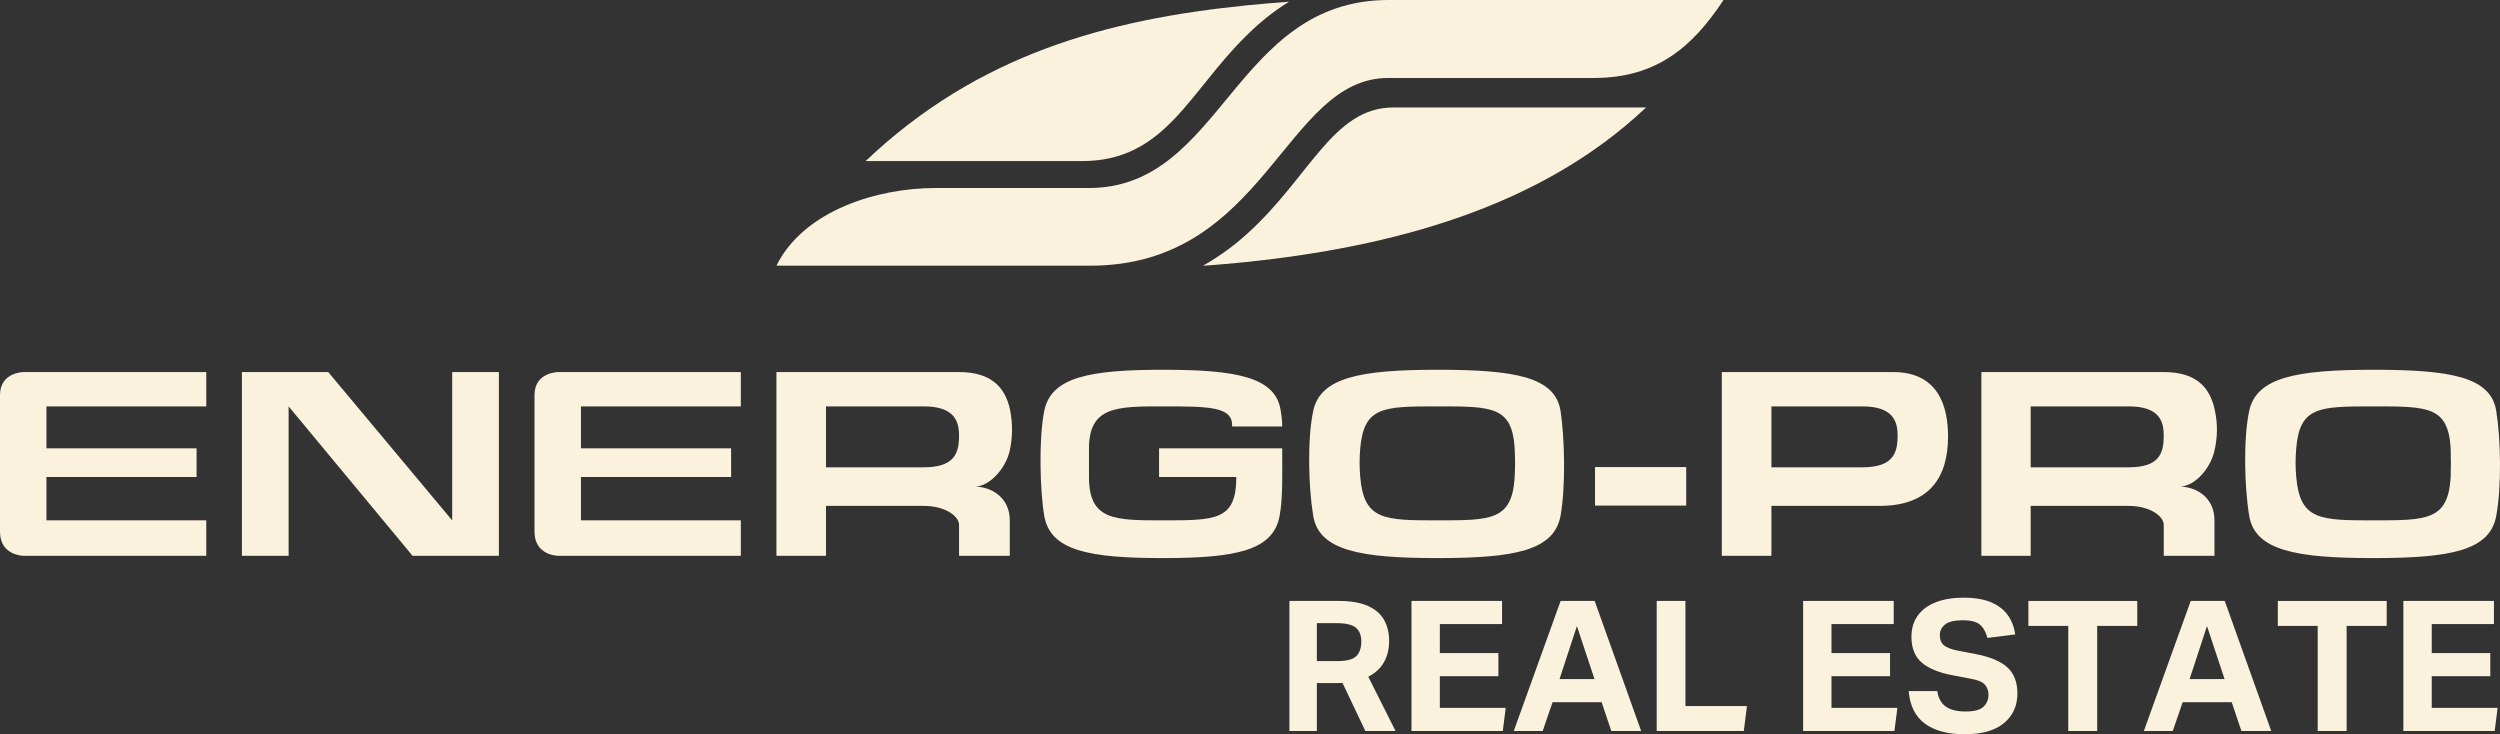 <svg width="286" height="84" viewBox="0 0 286 84" fill="none" xmlns="http://www.w3.org/2000/svg">
<rect x="0" y="0" width="286" height="84" fill="#333333" stroke="none"/>
<path fill-rule="evenodd" clip-rule="evenodd" d="M285.569 47.006C284.952 43.116 280.356 42.301 271.526 42.301H271.49C262.689 42.301 258.125 43.179 257.311 47.006C256.628 50.153 256.756 55.735 257.311 59.01C257.964 63 262.754 63.845 271.49 63.845H271.526C280.324 63.845 284.855 63 285.569 59.01C286.191 55.702 286.095 50.249 285.569 47.006ZM280.356 54.566C280.065 59.529 277.682 59.529 271.526 59.529H271.49C265.395 59.529 263.113 59.498 262.689 54.566C262.591 53.461 262.591 52.392 262.689 51.287C263.082 46.519 265.299 46.489 271.49 46.489H271.526C277.781 46.489 280.065 46.489 280.356 51.287C280.389 52.392 280.389 53.461 280.356 54.566ZM247.532 42.563H226.67V63.584H232.31V57.874H243.523C245.936 57.874 247.532 59.043 247.532 60.046V63.584H253.335V59.529C253.335 56.805 251.117 55.667 249.358 55.667C251.02 55.667 252.875 53.657 253.335 51.548C253.661 50.124 253.759 48.563 253.335 46.745C252.783 44.346 251.281 42.563 247.532 42.563ZM243.523 53.461H232.31V46.489H243.523C247.044 46.489 247.532 48.207 247.532 49.828C247.532 51.84 247.044 53.461 243.523 53.461ZM216.568 42.563H196.975V63.584H202.649V57.874H215.1C220.803 57.84 222.856 54.533 222.856 49.926C222.856 46.552 221.783 42.563 216.568 42.563ZM213.047 53.461H202.649V46.489H213.047C216.568 46.489 217.088 48.207 217.088 49.828C217.088 51.84 216.568 53.461 213.047 53.461ZM164.478 42.301H164.447C155.61 42.301 151.047 43.179 150.233 47.006C149.549 50.153 149.679 55.735 150.233 59.01C150.885 63 155.675 63.845 164.447 63.845H164.478C173.245 63.845 177.777 63 178.526 59.01C179.113 55.702 179.016 50.249 178.526 47.006C177.907 43.116 173.313 42.301 164.478 42.301ZM173.278 54.566C172.986 59.529 170.604 59.529 164.478 59.529H164.447C158.316 59.529 156.035 59.498 155.61 54.566C155.514 53.461 155.514 52.392 155.61 51.287C156.035 46.519 158.22 46.489 164.447 46.489H164.478C170.703 46.489 172.986 46.489 173.278 51.287C173.341 52.392 173.341 53.461 173.278 54.566ZM182.471 57.841H192.902V53.431H182.471V57.841ZM109.716 42.563H88.823V63.584H94.494V57.874H105.675C108.12 57.874 109.716 59.043 109.716 60.046V63.584H115.519V59.529C115.519 56.805 113.27 55.667 111.509 55.667C113.173 55.667 115.03 53.657 115.519 51.548C115.811 50.124 115.911 48.563 115.519 46.745C114.966 44.346 113.433 42.563 109.716 42.563ZM105.675 53.461H94.494V46.489H105.675C109.196 46.489 109.716 48.207 109.716 49.828C109.716 51.84 109.196 53.461 105.675 53.461ZM132.598 51.287V54.566H141.431C141.431 59.529 139.119 59.529 133.022 59.529C127.482 59.529 124.58 59.529 124.58 54.566V51.287C124.58 46.489 127.807 46.489 133.022 46.489C138.238 46.489 141.106 46.489 140.945 48.79H146.682C146.682 48.239 146.648 47.785 146.519 47.006C145.963 43.116 141.431 42.301 133.022 42.301C124.614 42.301 120.245 43.147 119.463 47.006C118.812 50.218 118.976 56.218 119.463 59.01C120.147 63 124.58 63.845 133.022 63.845C141.465 63.845 145.67 62.967 146.388 59.01C146.778 56.932 146.682 54.081 146.682 51.287H132.598ZM0 45.191V60.828C0 63.584 2.704 63.584 2.704 63.584H23.598V59.529H5.312V54.566H22.49V51.287H5.312V46.489H23.598V42.563H2.704C2.704 42.563 0 42.563 0 45.191ZM51.73 59.529L37.55 42.563H27.674V63.584H33.018V46.489L47.198 63.584H57.074V42.563H51.73V59.529ZM61.148 45.191V60.828C61.148 63.584 63.854 63.584 63.854 63.584H84.749V59.529H66.461V54.566H83.64V51.287H66.461V46.489H84.749V42.563H63.854C63.854 42.563 61.148 42.563 61.148 45.191Z" fill="#FBF2DE"/>
<path d="M147.466 0.194C145.802 0.325 144.173 0.453 142.577 0.616C126.67 2.237 111.904 6.195 99.027 18.427H123.799C133.289 18.427 135.993 10.544 142.577 4.088C143.978 2.693 145.577 1.363 147.466 0.194Z" fill="#FBF2DE"/>
<path d="M159.395 12.295C152.451 12.295 149.81 20.373 142.576 26.828C141.142 28.127 139.51 29.326 137.621 30.396C139.282 30.298 140.912 30.137 142.576 29.975C159.037 28.256 176.117 23.844 188.306 12.295H159.395Z" fill="#FBF2DE"/>
<path fill-rule="evenodd" clip-rule="evenodd" d="M158.836 8.921C146.94 8.888 144.854 30.396 124.71 30.396H88.82C91.983 24.039 100.425 21.508 107.01 21.508H124.548C139.865 21.541 141.136 0 158.872 0H197.171C193.618 5.387 189.512 8.888 182.436 8.921H158.836Z" fill="#FBF2DE"/>
<path d="M155.735 73.394C155.735 72.7 155.532 72.176 155.128 71.821C154.724 71.468 153.99 71.29 152.929 71.29H150.648V75.624H153.055C154.088 75.624 154.793 75.433 155.17 75.051C155.546 74.669 155.735 74.116 155.735 73.394ZM147.508 68.748H153.139C154.548 68.748 155.676 68.943 156.52 69.332C157.364 69.721 157.975 70.259 158.352 70.946C158.729 71.634 158.917 72.415 158.917 73.291C158.917 74.235 158.722 75.055 158.331 75.749C157.941 76.444 157.34 76.999 156.53 77.416L159.65 83.625H156.196L153.579 78.124C153.467 78.124 153.356 78.128 153.243 78.135C153.132 78.141 153.021 78.145 152.909 78.145H150.648V83.625H147.508V68.748Z" fill="#FBF2DE"/>
<path d="M161.473 68.748H171.836V71.394H164.717V74.707H171.416V77.354H164.717V80.978H172.254L171.919 83.625H161.473V68.748Z" fill="#FBF2DE"/>
<path d="M180.398 71.624L178.409 77.686H182.409L180.398 71.624ZM183.225 80.333H177.614L176.483 83.625H173.176L178.535 68.748H182.43L187.747 83.625H184.335L183.225 80.333Z" fill="#FBF2DE"/>
<path d="M189.527 68.748H192.814V80.771H199.849L199.493 83.625H189.527V68.748Z" fill="#FBF2DE"/>
<path d="M206.277 68.748H216.64V71.394H209.522V74.707H216.221V77.354H209.522V80.978H217.059L216.724 83.625H206.277V68.748Z" fill="#FBF2DE"/>
<path d="M227.483 79.479C227.483 79.034 227.347 78.652 227.076 78.333C226.803 78.012 226.255 77.783 225.431 77.645L223.464 77.27C221.873 76.978 220.676 76.496 219.874 75.822C219.072 75.148 218.669 74.158 218.669 72.853C218.669 71.88 218.918 71.06 219.413 70.394C219.908 69.727 220.603 69.223 221.496 68.883C222.39 68.543 223.429 68.373 224.616 68.373C225.914 68.373 226.978 68.554 227.808 68.914C228.638 69.276 229.274 69.773 229.713 70.405C230.153 71.036 230.429 71.763 230.54 72.581L227.359 72.978C227.176 72.283 226.886 71.773 226.489 71.446C226.091 71.12 225.446 70.957 224.553 70.957C223.604 70.957 222.927 71.116 222.522 71.435C222.117 71.756 221.915 72.165 221.915 72.665C221.915 73.164 222.069 73.547 222.376 73.811C222.683 74.075 223.22 74.284 223.988 74.437L226.039 74.832C227.7 75.151 228.907 75.662 229.661 76.364C230.414 77.065 230.791 78.055 230.791 79.333C230.791 80.735 230.282 81.864 229.263 82.718C228.244 83.572 226.736 84 224.741 84C222.829 84 221.322 83.597 220.22 82.791C219.116 81.986 218.495 80.742 218.355 79.061H221.622C221.747 79.868 222.072 80.458 222.596 80.832C223.118 81.207 223.882 81.396 224.887 81.396C225.851 81.396 226.524 81.214 226.908 80.854C227.292 80.493 227.483 80.034 227.483 79.479Z" fill="#FBF2DE"/>
<path d="M236.61 71.603H232.047V68.748H244.503V71.603H239.918V83.625H236.61V71.603Z" fill="#FBF2DE"/>
<path d="M252.48 71.624L250.491 77.686H254.49L252.48 71.624ZM255.307 80.333H249.696L248.565 83.625H245.258L250.617 68.748H254.512L259.829 83.625H256.416L255.307 80.333Z" fill="#FBF2DE"/>
<path d="M265.145 71.603H260.582V68.748H273.038V71.603H268.453V83.625H265.145V71.603Z" fill="#FBF2DE"/>
<path d="M274.945 68.748H285.308V71.394H278.19V74.707H284.89V77.354H278.19V80.978H285.728L285.392 83.625H274.945V68.748Z" fill="#FBF2DE"/>
</svg>
